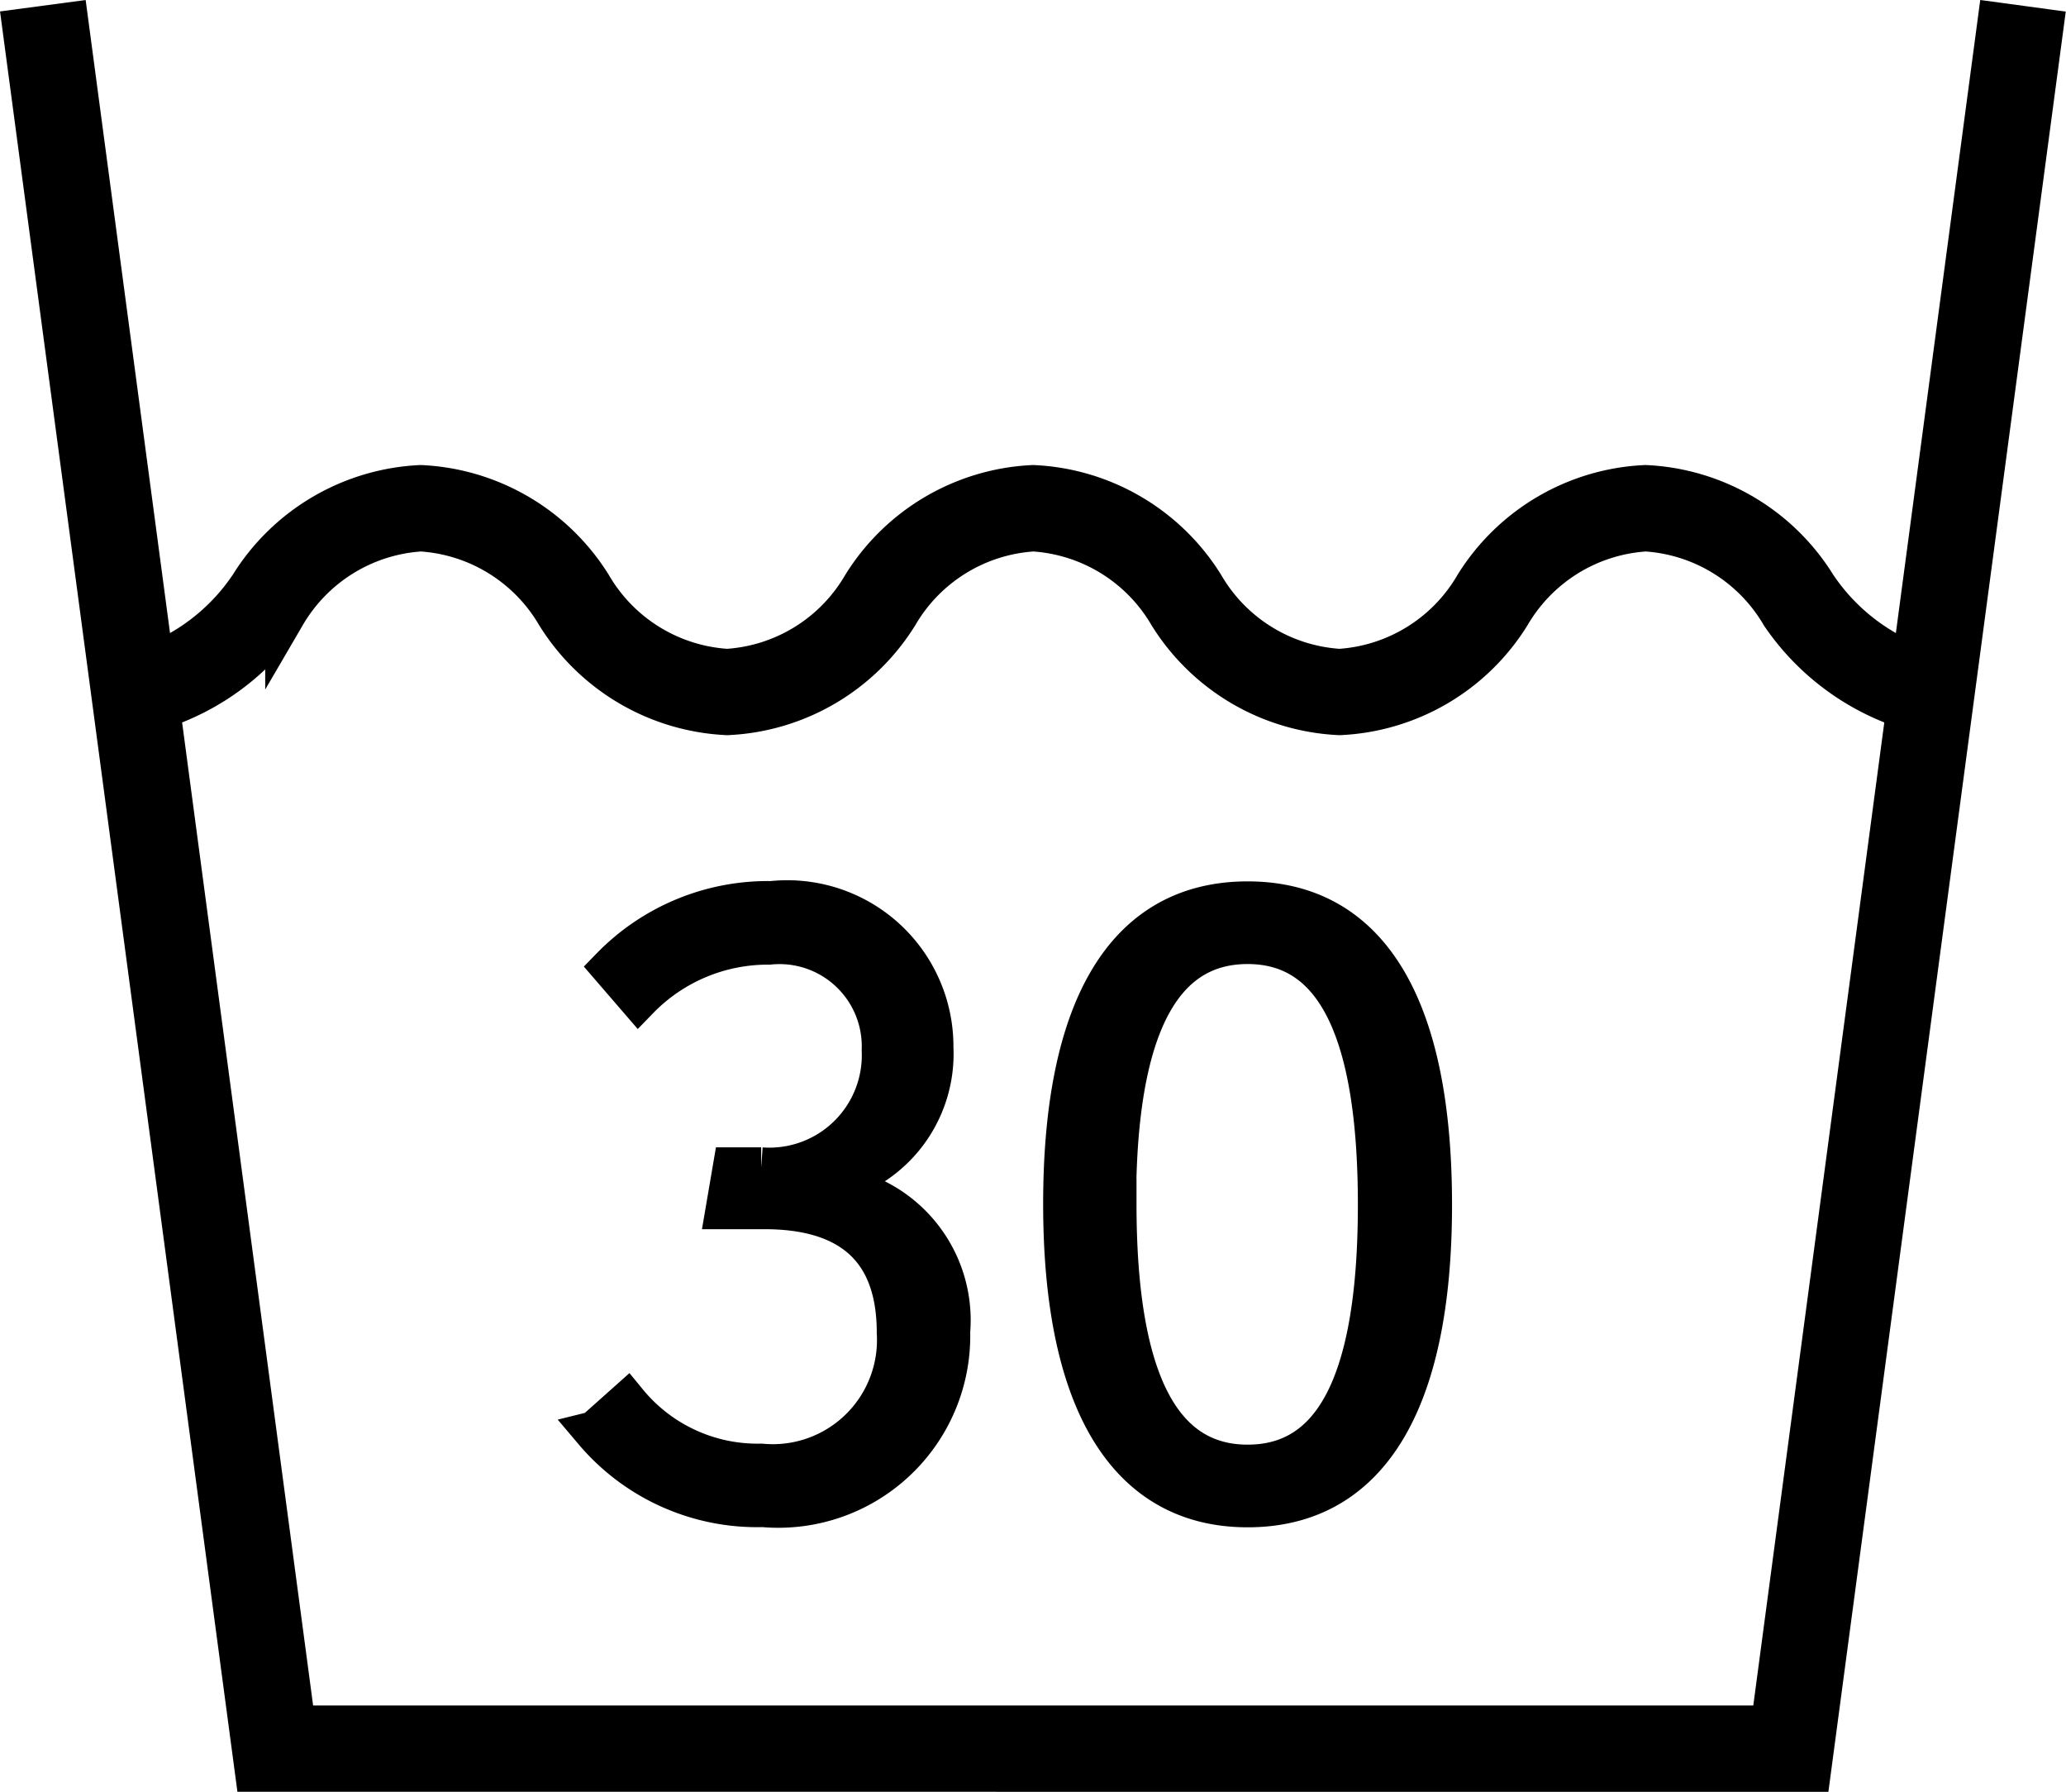 <?xml version="1.0" encoding="UTF-8"?> <svg xmlns="http://www.w3.org/2000/svg" width="20.449" height="17.732" viewBox="0 0 20.449 17.732"><path id="sp-clothing-30-delicate-wash-i" d="M-5532.7-6482.827l-2.3-17.246.451-.06.845,6.339a2.059,2.059,0,0,0,.953-.771,2.106,2.106,0,0,1,1.69-.991,2.107,2.107,0,0,1,1.691.991,1.673,1.673,0,0,0,1.342.828,1.672,1.672,0,0,0,1.34-.828,2.1,2.1,0,0,1,1.689-.991,2.1,2.1,0,0,1,1.69.991,1.673,1.673,0,0,0,1.341.828,1.672,1.672,0,0,0,1.34-.828,2.1,2.1,0,0,1,1.689-.991,2.1,2.1,0,0,1,1.689.991,2.059,2.059,0,0,0,.952.771l.845-6.339.45.061-2.3,17.246Zm.3-11.448a2.4,2.4,0,0,1-1.242.933l1.341,10.061h14.605l1.341-10.061a2.406,2.406,0,0,1-1.241-.932,1.672,1.672,0,0,0-1.34-.827,1.674,1.674,0,0,0-1.341.827,2.1,2.1,0,0,1-1.689.991,2.105,2.105,0,0,1-1.69-.991,1.673,1.673,0,0,0-1.341-.827,1.672,1.672,0,0,0-1.34.827,2.1,2.1,0,0,1-1.69.991,2.105,2.105,0,0,1-1.69-.991,1.675,1.675,0,0,0-1.342-.827A1.674,1.674,0,0,0-5532.4-6494.274Zm7.7,5.831c0-1.963.629-2.992,1.824-2.992s1.823,1.029,1.823,3-.637,2.992-1.823,2.992S-5524.7-6486.48-5524.7-6488.443Zm.524,0c0,1.788.462,2.582,1.3,2.582s1.291-.786,1.291-2.574-.454-2.582-1.291-2.582S-5524.18-6490.232-5524.18-6488.443Zm-5.164,2.25.323-.288a1.668,1.668,0,0,0,1.326.61,1.231,1.231,0,0,0,1.344-1.3c0-.881-.523-1.222-1.309-1.222h-.384l.07-.41h.279a1.115,1.115,0,0,0,1.195-1.161,1.014,1.014,0,0,0-1.117-1.047,1.782,1.782,0,0,0-1.291.541l-.271-.314a2.165,2.165,0,0,1,1.587-.654,1.445,1.445,0,0,1,1.6,1.448,1.308,1.308,0,0,1-1.151,1.361,1.336,1.336,0,0,1,1.317,1.448,1.7,1.7,0,0,1-1.85,1.736A2.114,2.114,0,0,1-5529.344-6486.193Z" transform="translate(5535.225 6500.358)" stroke="#000" stroke-width="0.4"></path></svg> 